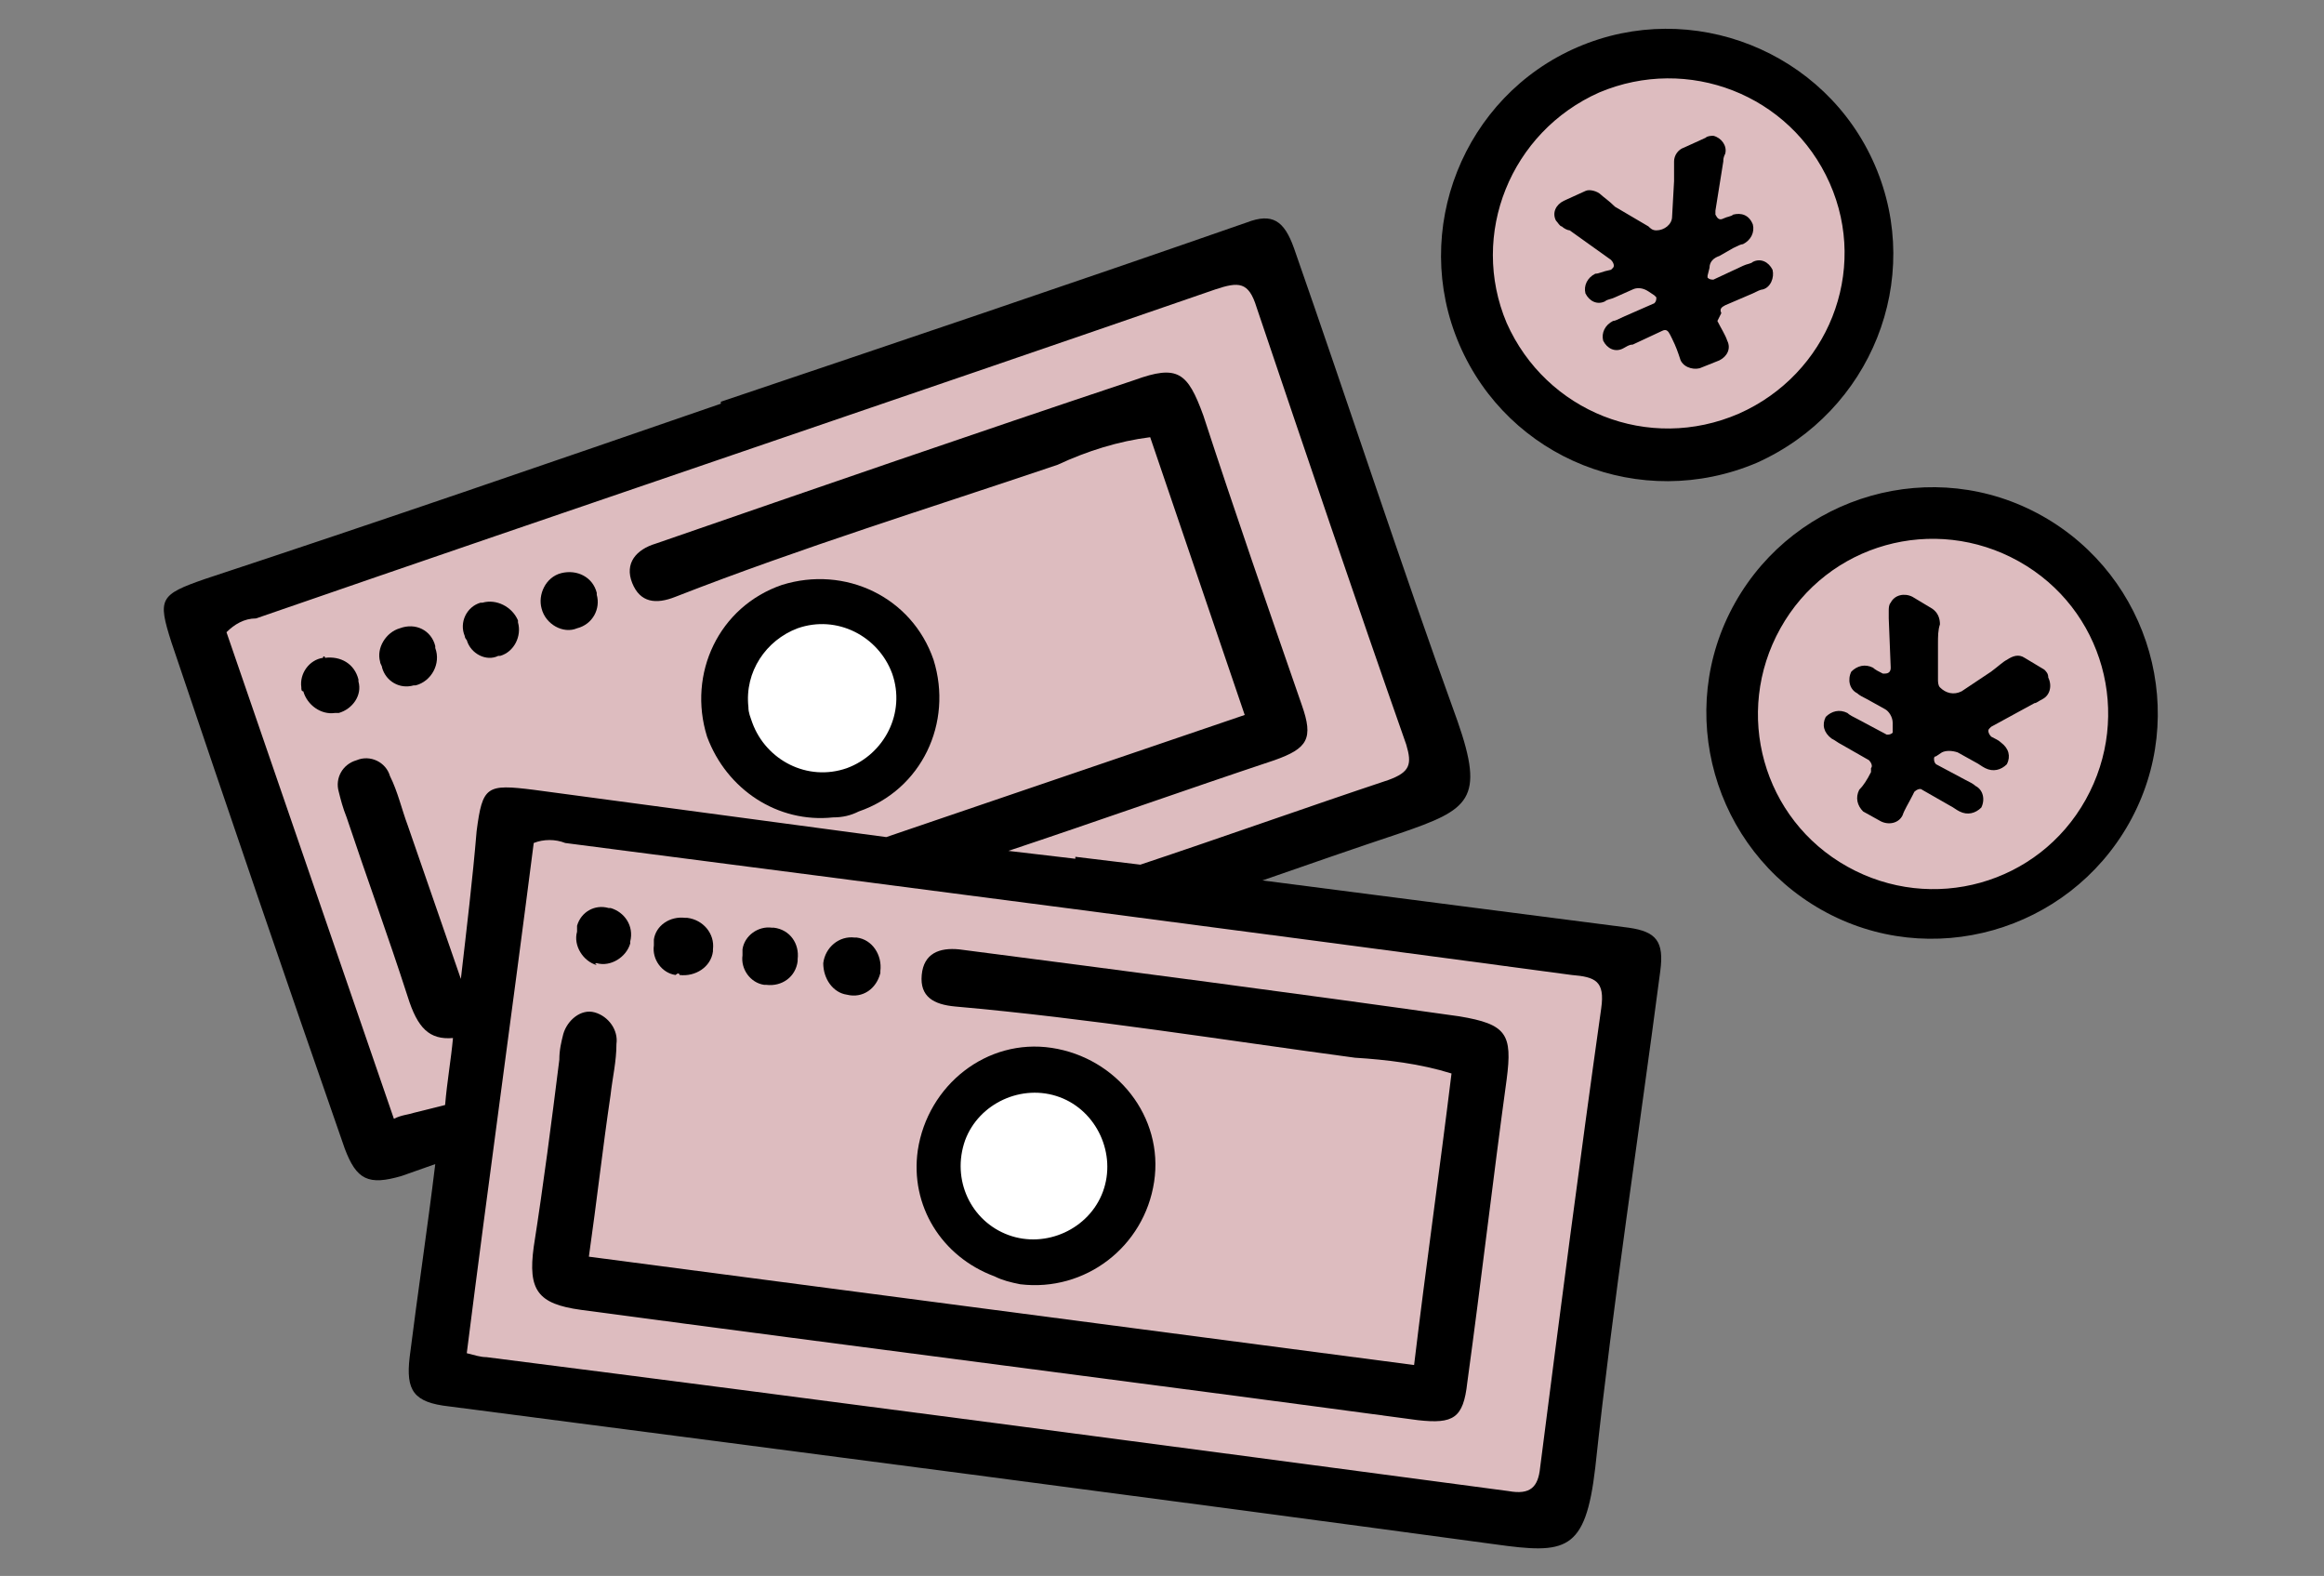 <?xml version="1.0" encoding="utf-8"?>
<!-- Generator: Adobe Illustrator 27.9.4, SVG Export Plug-In . SVG Version: 9.03 Build 54784)  -->
<svg version="1.1" id="レイヤー_1" xmlns="http://www.w3.org/2000/svg" xmlns:xlink="http://www.w3.org/1999/xlink" x="0px"
	 y="0px" viewBox="0 0 118 80" style="enable-background:new 0 0 118 80;" xml:space="preserve">
<rect x="0" y="0" width="118" height="80" fill="#808080" stroke="none"/>
<style type="text/css">
	.st0{fill:#DDBCBF;}
	.st1{fill:#FFFFFF;}
</style>
<g id="img-about-flow04" transform="translate(52.466 40)">
	<g id="お金" transform="translate(-52.466 -40)">
		<g id="グループ_6636" transform="translate(1.309)">
			<circle id="楕円形_303" class="st0" cx="96.8" cy="36.2" r="10.9"/>
			<circle id="楕円形_304" class="st0" cx="83.4" cy="12.9" r="10.9"/>
			<path id="パス_24671" class="st0" d="M8.4,31.1c0.1,0.2,9.2,27.2,9.2,27.2l5.1-1.2l-1.8,12.7l56.7,7.3L81.2,49L58,44.8l13.8-5
				l-9.1-27.5L8.4,31.1z"/>
		</g>
		<circle id="楕円形_305" class="st1" cx="41.6" cy="35.8" r="4.7"/>
		<circle id="楕円形_306" class="st1" cx="52.8" cy="59" r="4.7"/>
		<circle id="楕円形_307" class="st0" cx="84.7" cy="12.9" r="9.8"/>
		<circle id="楕円形_308" class="st0" cx="98" cy="36.5" r="9.8"/>
		<g id="グループ_6637" transform="translate(0 2.894)">
			<path id="パス_24672" d="M103.7,23.3c-5.5-3.1-12.5-1.1-15.6,4.4S87,40.2,92.5,43.3c5.5,3.1,12.5,1.1,15.6-4.4
				C111.2,33.4,109.2,26.4,103.7,23.3z M105.9,37.7c-2.4,4.3-7.8,5.8-12.1,3.4c-4.3-2.4-5.8-7.8-3.4-12.1c2.4-4.3,7.8-5.8,12.1-3.4
				c0,0,0,0,0,0C106.8,28,108.3,33.4,105.9,37.7L105.9,37.7z"/>
			<path id="パス_24673" d="M103.8,31.1l-1-0.6c-0.3-0.2-0.6-0.1-0.9,0.1c-0.2,0.1-0.4,0.3-0.8,0.6l-1.5,1
				c-0.4,0.2-0.8,0.1-1.1-0.2c-0.1-0.1-0.1-0.3-0.1-0.4l0-1.8c0-0.4,0-0.7,0.1-1c0-0.3-0.1-0.6-0.4-0.8l-1-0.6
				c-0.4-0.2-0.9-0.1-1.1,0.3c-0.1,0.1-0.1,0.3-0.1,0.4c0,0.2,0,0.3,0,0.4l0.1,2.5c0,0.2-0.1,0.3-0.3,0.3c-0.1,0-0.1,0-0.1,0l0,0
				c-0.2-0.1-0.4-0.2-0.5-0.3c-0.4-0.2-0.8-0.1-1.1,0.2c0,0,0,0,0,0l0,0c-0.2,0.4-0.1,0.9,0.3,1.1c0,0,0,0,0,0
				c0.1,0.1,0.3,0.2,0.5,0.3l0.9,0.5c0.2,0.1,0.4,0.4,0.4,0.7l0,0.4c0,0,0,0.1,0,0.1l0,0c-0.1,0.1-0.2,0.1-0.3,0.1c0,0,0,0,0,0
				l-1.5-0.8c-0.2-0.1-0.4-0.2-0.5-0.3c-0.4-0.2-0.8-0.1-1.1,0.2c0,0,0,0,0,0l0,0c-0.2,0.4-0.1,0.8,0.3,1.1c0,0,0,0,0,0
				c0.2,0.1,0.3,0.2,0.5,0.3l1.4,0.8c0.1,0.1,0.2,0.3,0.1,0.4L95,36.3c-0.2,0.4-0.4,0.7-0.6,0.9c-0.2,0.4-0.1,0.8,0.2,1.1
				c0,0,0,0,0,0l0.9,0.5c0.4,0.2,0.9,0.1,1.1-0.3c0,0,0,0,0,0c0.1-0.3,0.3-0.6,0.5-1l0.1-0.2c0.1-0.1,0.3-0.2,0.4-0.1l1.4,0.8
				c0.2,0.1,0.3,0.2,0.5,0.3c0.4,0.2,0.8,0.1,1.1-0.2c0,0,0,0,0,0l0,0c0.2-0.4,0.1-0.9-0.3-1.1c0,0,0,0,0,0
				c-0.1-0.1-0.3-0.2-0.5-0.3l-1.5-0.8c-0.1-0.1-0.1-0.2-0.1-0.3c0,0,0,0,0,0c0,0,0-0.1,0.1-0.1l0.3-0.2c0.2-0.1,0.5-0.1,0.8,0
				l0.9,0.5c0.2,0.1,0.3,0.2,0.5,0.3c0.4,0.2,0.8,0.1,1.1-0.2c0,0,0,0,0,0l0,0c0.2-0.4,0.1-0.8-0.3-1.1c0,0,0,0,0,0
				c-0.1-0.1-0.3-0.2-0.5-0.3c-0.1-0.1-0.2-0.3-0.1-0.4c0,0,0.1-0.1,0.1-0.1l2.2-1.2c0.1,0,0.2-0.1,0.4-0.2c0.4-0.2,0.5-0.7,0.3-1.1
				C104,31.3,103.9,31.2,103.8,31.1z"/>
			<path id="パス_24674" d="M95.2,5.5c-2.5-5.8-9.3-8.5-15.1-6c-5.8,2.5-8.5,9.3-6,15.1c2.5,5.8,9.2,8.5,15.1,6
				C95,18,97.7,11.3,95.2,5.5z M76.5,13.5C74.6,9,76.7,3.8,81.2,1.8c4.5-1.9,9.7,0.1,11.7,4.6s-0.1,9.7-4.6,11.7c0,0,0,0,0,0
				C83.7,20.1,78.5,18,76.5,13.5L76.5,13.5z"/>
			<path id="パス_24675" d="M90,10.8c-0.2-0.4-0.6-0.6-1-0.4c0,0,0,0,0,0c-0.1,0.1-0.3,0.1-0.5,0.2l-1.5,0.7c-0.1,0-0.2,0-0.3-0.1
				c0,0,0-0.1,0-0.1l0.1-0.4c0-0.3,0.2-0.5,0.5-0.6L88,9.7c0.2-0.1,0.4-0.2,0.5-0.2c0.4-0.2,0.6-0.6,0.5-1c0,0,0,0,0,0l0,0
				C88.8,8,88.4,7.9,88,8c0,0,0,0,0,0c-0.1,0.1-0.3,0.1-0.5,0.2c-0.2,0.1-0.3,0-0.4-0.2c0,0,0-0.1,0-0.2l0.4-2.5
				c0-0.1,0-0.2,0.1-0.4c0.1-0.4-0.2-0.8-0.6-0.9c-0.1,0-0.3,0-0.4,0.1l-1.1,0.5c-0.3,0.1-0.5,0.4-0.5,0.7c0,0.2,0,0.5,0,1l-0.1,1.8
				c0,0.4-0.4,0.7-0.8,0.7c-0.2,0-0.3-0.1-0.4-0.2L82,7.6c-0.3-0.3-0.6-0.5-0.7-0.6c-0.2-0.2-0.6-0.3-0.8-0.2l-1.1,0.5
				c-0.4,0.2-0.6,0.6-0.4,1c0.1,0.1,0.2,0.3,0.3,0.3c0.1,0.1,0.3,0.2,0.4,0.2l2.1,1.5c0.1,0.1,0.2,0.3,0.1,0.4c0,0-0.1,0.1-0.1,0.1
				h0C81.3,10.9,81.2,11,81,11c-0.4,0.2-0.6,0.6-0.5,1c0,0,0,0,0,0l0,0c0.2,0.4,0.6,0.6,1,0.4c0,0,0,0,0,0c0.1-0.1,0.3-0.1,0.5-0.2
				l0.9-0.4c0.2-0.1,0.5-0.1,0.8,0.1l0.3,0.2c0,0,0.1,0.1,0.1,0.1l0,0c0,0.1,0,0.2-0.1,0.3l-1.6,0.7c-0.2,0.1-0.4,0.2-0.5,0.2
				c-0.4,0.2-0.6,0.6-0.5,1c0,0,0,0,0,0l0,0c0.2,0.4,0.6,0.6,1,0.4c0,0,0,0,0,0c0.2-0.1,0.3-0.2,0.5-0.2l1.5-0.7
				c0.2-0.1,0.3,0,0.4,0.2l0.1,0.2c0.2,0.4,0.3,0.7,0.4,1c0.1,0.4,0.6,0.6,1,0.5c0,0,0,0,0,0l1-0.4c0.4-0.2,0.6-0.6,0.4-1
				c0,0,0,0,0,0c-0.1-0.3-0.3-0.6-0.5-1L87.4,13c-0.1-0.2,0-0.3,0.2-0.4L89,12c0.2-0.1,0.4-0.2,0.5-0.2C89.9,11.7,90.1,11.2,90,10.8
				C90,10.8,90,10.8,90,10.8L90,10.8z"/>
			<path id="パス_24676" d="M82.7,44.2c-6.2-0.8-12.4-1.6-18.6-2.4c2.3-0.8,4.6-1.6,7-2.4c3.5-1.2,4.3-1.7,2.9-5.7
				c-2.9-8-5.5-16-8.3-24c-0.5-1.4-1.1-1.8-2.4-1.3c-8.9,3.1-17.8,6.1-26.7,9.1l0,0.1c-8.7,3-17.4,6-26.2,8.9
				c-2.3,0.8-2.4,1-1.7,3.2c2.9,8.6,5.8,17.1,8.8,25.7c0.6,1.6,1.2,1.9,2.9,1.4l1.7-0.6c-0.4,3.3-0.9,6.6-1.3,9.8
				c-0.2,1.7,0.2,2.3,2,2.5c17.7,2.3,35.4,4.6,53.1,7c3.6,0.5,4.6,0.4,5.1-3.9c0.9-8.4,2.2-16.8,3.3-25.2
				C84.5,44.9,84.1,44.4,82.7,44.2z M23.4,46.8L20.7,39c-0.3-0.8-0.5-1.7-0.9-2.5c-0.2-0.7-1-1.1-1.7-0.8c-0.7,0.2-1.1,0.9-0.9,1.6
				c0.1,0.4,0.2,0.8,0.4,1.3c1,3,2.1,6,3.1,9.1c0.5,1.6,1.1,2.2,2.3,2.1c-0.1,1.1-0.3,2.2-0.4,3.4L21,53.6c-0.3,0.1-0.6,0.1-1,0.3
				l-8.5-24.7c0.4-0.4,0.9-0.7,1.5-0.7c16.2-5.6,32.5-11.1,48.7-16.7c1.2-0.4,1.7-0.4,2.1,0.9c2.5,7.4,5,14.8,7.6,22.2
				c0.3,1,0.2,1.4-0.9,1.8c-4.2,1.4-8.4,2.9-12.6,4.3l-3.3-0.4l0,0.1l-3.4-0.4c4.5-1.5,9-3.1,13.5-4.6c1.7-0.6,2-1.1,1.4-2.8
				c-1.7-4.9-3.4-9.8-5-14.7c-0.8-2.2-1.3-2.6-3.5-1.8c-8.1,2.7-16.2,5.5-24.3,8.3c-1,0.3-1.6,1-1.2,2c0.4,1,1.2,1.1,2.2,0.7
				c6.4-2.5,12.9-4.5,19.4-6.7c1.5-0.7,3.1-1.2,4.7-1.4l4.8,14.1l-18.2,6.2c-6-0.8-11.9-1.6-17.9-2.4c-2.4-0.3-2.6-0.2-2.9,2.1
				C24,41.7,23.7,44.2,23.4,46.8L23.4,46.8z M81.3,48.3c-1.1,7.8-2.1,15.5-3.1,23.3c-0.1,1-0.5,1.4-1.6,1.2
				c-17.3-2.3-34.6-4.6-51.9-6.8c-0.3,0-0.6-0.1-1-0.2c1.1-8.7,2.3-17.3,3.4-25.9c0.5-0.2,1.1-0.2,1.6,0c17,2.2,34,4.4,51.1,6.7
				C81,46.7,81.5,46.9,81.3,48.3z"/>
			<path id="パス_24677" d="M74.1,48.7c-8.5-1.2-16.9-2.3-25.4-3.4c-1-0.1-1.8,0.2-1.9,1.3c-0.1,1.1,0.6,1.5,1.7,1.6
				c6.8,0.6,13.6,1.7,20.3,2.6c1.6,0.1,3.3,0.3,4.9,0.8c-0.6,4.9-1.3,9.8-1.9,14.8l-41.9-5.5c0.4-2.8,0.7-5.5,1.1-8.2
				c0.1-0.9,0.3-1.7,0.3-2.6c0.1-0.7-0.4-1.4-1.1-1.6s-1.4,0.4-1.6,1.1l0,0c-0.1,0.4-0.2,0.8-0.2,1.3c-0.4,3.2-0.8,6.3-1.3,9.5
				c-0.3,2.2,0.2,2.9,2.4,3.2c14.2,1.9,28.4,3.7,42.5,5.6c1.8,0.2,2.3-0.1,2.5-1.9c0.7-5.1,1.3-10.3,2-15.4
				C76.8,49.6,76.5,49.1,74.1,48.7z"/>
			<path id="パス_24678" d="M34.5,46.6c0.8,0.1,1.6-0.4,1.7-1.2c0,0,0-0.1,0-0.1c0.1-0.8-0.5-1.5-1.3-1.6c0,0,0,0-0.1,0
				c-0.8-0.1-1.5,0.4-1.6,1.1c0,0.1,0,0.2,0,0.3c-0.1,0.7,0.4,1.4,1.1,1.5C34.4,46.5,34.5,46.5,34.5,46.6z"/>
			<path id="パス_24679" d="M43,47.6c0.8,0.2,1.5-0.3,1.7-1.1c0,0,0-0.1,0-0.1c0.1-0.8-0.4-1.6-1.2-1.7c0,0,0,0-0.1,0
				c-0.8-0.1-1.5,0.5-1.6,1.3C41.8,46.8,42.3,47.5,43,47.6L43,47.6z"/>
			<path id="パス_24680" d="M30.3,46c0.7,0.2,1.5-0.3,1.7-1c0,0,0-0.1,0-0.1c0.2-0.8-0.3-1.5-1-1.7c0,0-0.1,0-0.1,0
				c-0.7-0.2-1.4,0.2-1.6,0.9c0,0.1,0,0.2,0,0.3c-0.2,0.7,0.3,1.5,1,1.7C30.2,46,30.2,46,30.3,46z"/>
			<path id="パス_24681" d="M38.9,47.1c0.8,0.1,1.5-0.4,1.6-1.2c0,0,0-0.1,0-0.1c0.1-0.8-0.4-1.5-1.2-1.6c0,0-0.1,0-0.1,0
				c-0.7-0.1-1.4,0.4-1.5,1.1c0,0.1,0,0.2,0,0.3c-0.1,0.7,0.4,1.4,1.1,1.5C38.8,47.1,38.9,47.1,38.9,47.1z"/>
			<path id="パス_24682" d="M51.8,62.3L51.8,62.3c3.3,0.4,6.3-1.9,6.8-5.2s-1.9-6.3-5.2-6.8s-6.3,1.9-6.8,5.2
				c-0.4,2.8,1.2,5.4,3.9,6.4C50.9,62.1,51.3,62.2,51.8,62.3z M49,55c0.7-1.9,2.9-2.9,4.8-2.2s2.9,2.9,2.2,4.8
				c-0.7,1.9-2.9,2.9-4.8,2.2c0,0,0,0,0,0C49.3,59.1,48.3,57,49,55C49,55,49,55,49,55z"/>
			<path id="パス_24683" d="M20.3,29c-0.7,0.2-1.2,1-1,1.7c0,0.1,0.1,0.2,0.1,0.3c0.2,0.7,0.9,1.1,1.6,0.9c0,0,0.1,0,0.1,0
				c0.8-0.2,1.3-1.1,1-1.9c0,0,0-0.1,0-0.1C21.9,29.1,21.1,28.7,20.3,29C20.3,29,20.3,29,20.3,29z"/>
			<path id="パス_24684" d="M29.3,29c0.8-0.2,1.2-1,1-1.7c0,0,0-0.1,0-0.1c-0.2-0.8-1-1.2-1.8-1c0,0,0,0,0,0
				c-0.8,0.2-1.2,1.1-1,1.8C27.7,28.8,28.6,29.3,29.3,29L29.3,29L29.3,29z"/>
			<path id="パス_24685" d="M16.4,30.5c-0.7,0.1-1.2,0.8-1.1,1.5c0,0.1,0,0.2,0.1,0.2c0.2,0.7,0.9,1.2,1.6,1.1c0.1,0,0.1,0,0.2,0
				c0.7-0.2,1.2-0.9,1-1.6c0,0,0-0.1,0-0.1c-0.2-0.8-0.9-1.2-1.7-1.1C16.5,30.4,16.4,30.4,16.4,30.5z"/>
			<path id="パス_24686" d="M25.4,30.4c0.7-0.2,1.1-1,0.9-1.7c0,0,0-0.1,0-0.1c-0.3-0.7-1.1-1.1-1.8-0.9c0,0-0.1,0-0.1,0
				c-0.7,0.2-1.1,1-0.8,1.7c0,0.1,0.1,0.2,0.1,0.2c0.2,0.7,1,1.1,1.6,0.8C25.3,30.4,25.4,30.4,25.4,30.4z"/>
			<path id="パス_24687" d="M42.3,38.6c0.5,0,0.9-0.1,1.3-0.3l0,0c3.2-1.1,4.8-4.5,3.8-7.7c-1.1-3.2-4.5-4.8-7.7-3.8
				c-3.2,1.1-4.8,4.5-3.8,7.7C36.9,37.2,39.5,38.9,42.3,38.6z M40.5,29c2-0.7,4.1,0.4,4.8,2.3c0.7,2-0.4,4.1-2.3,4.8
				c-2,0.7-4.1-0.4-4.8-2.3C38.1,33.5,38,33.3,38,33C37.8,31.2,38.9,29.6,40.5,29z"/>
		</g>
	</g>
</g>
</svg>
